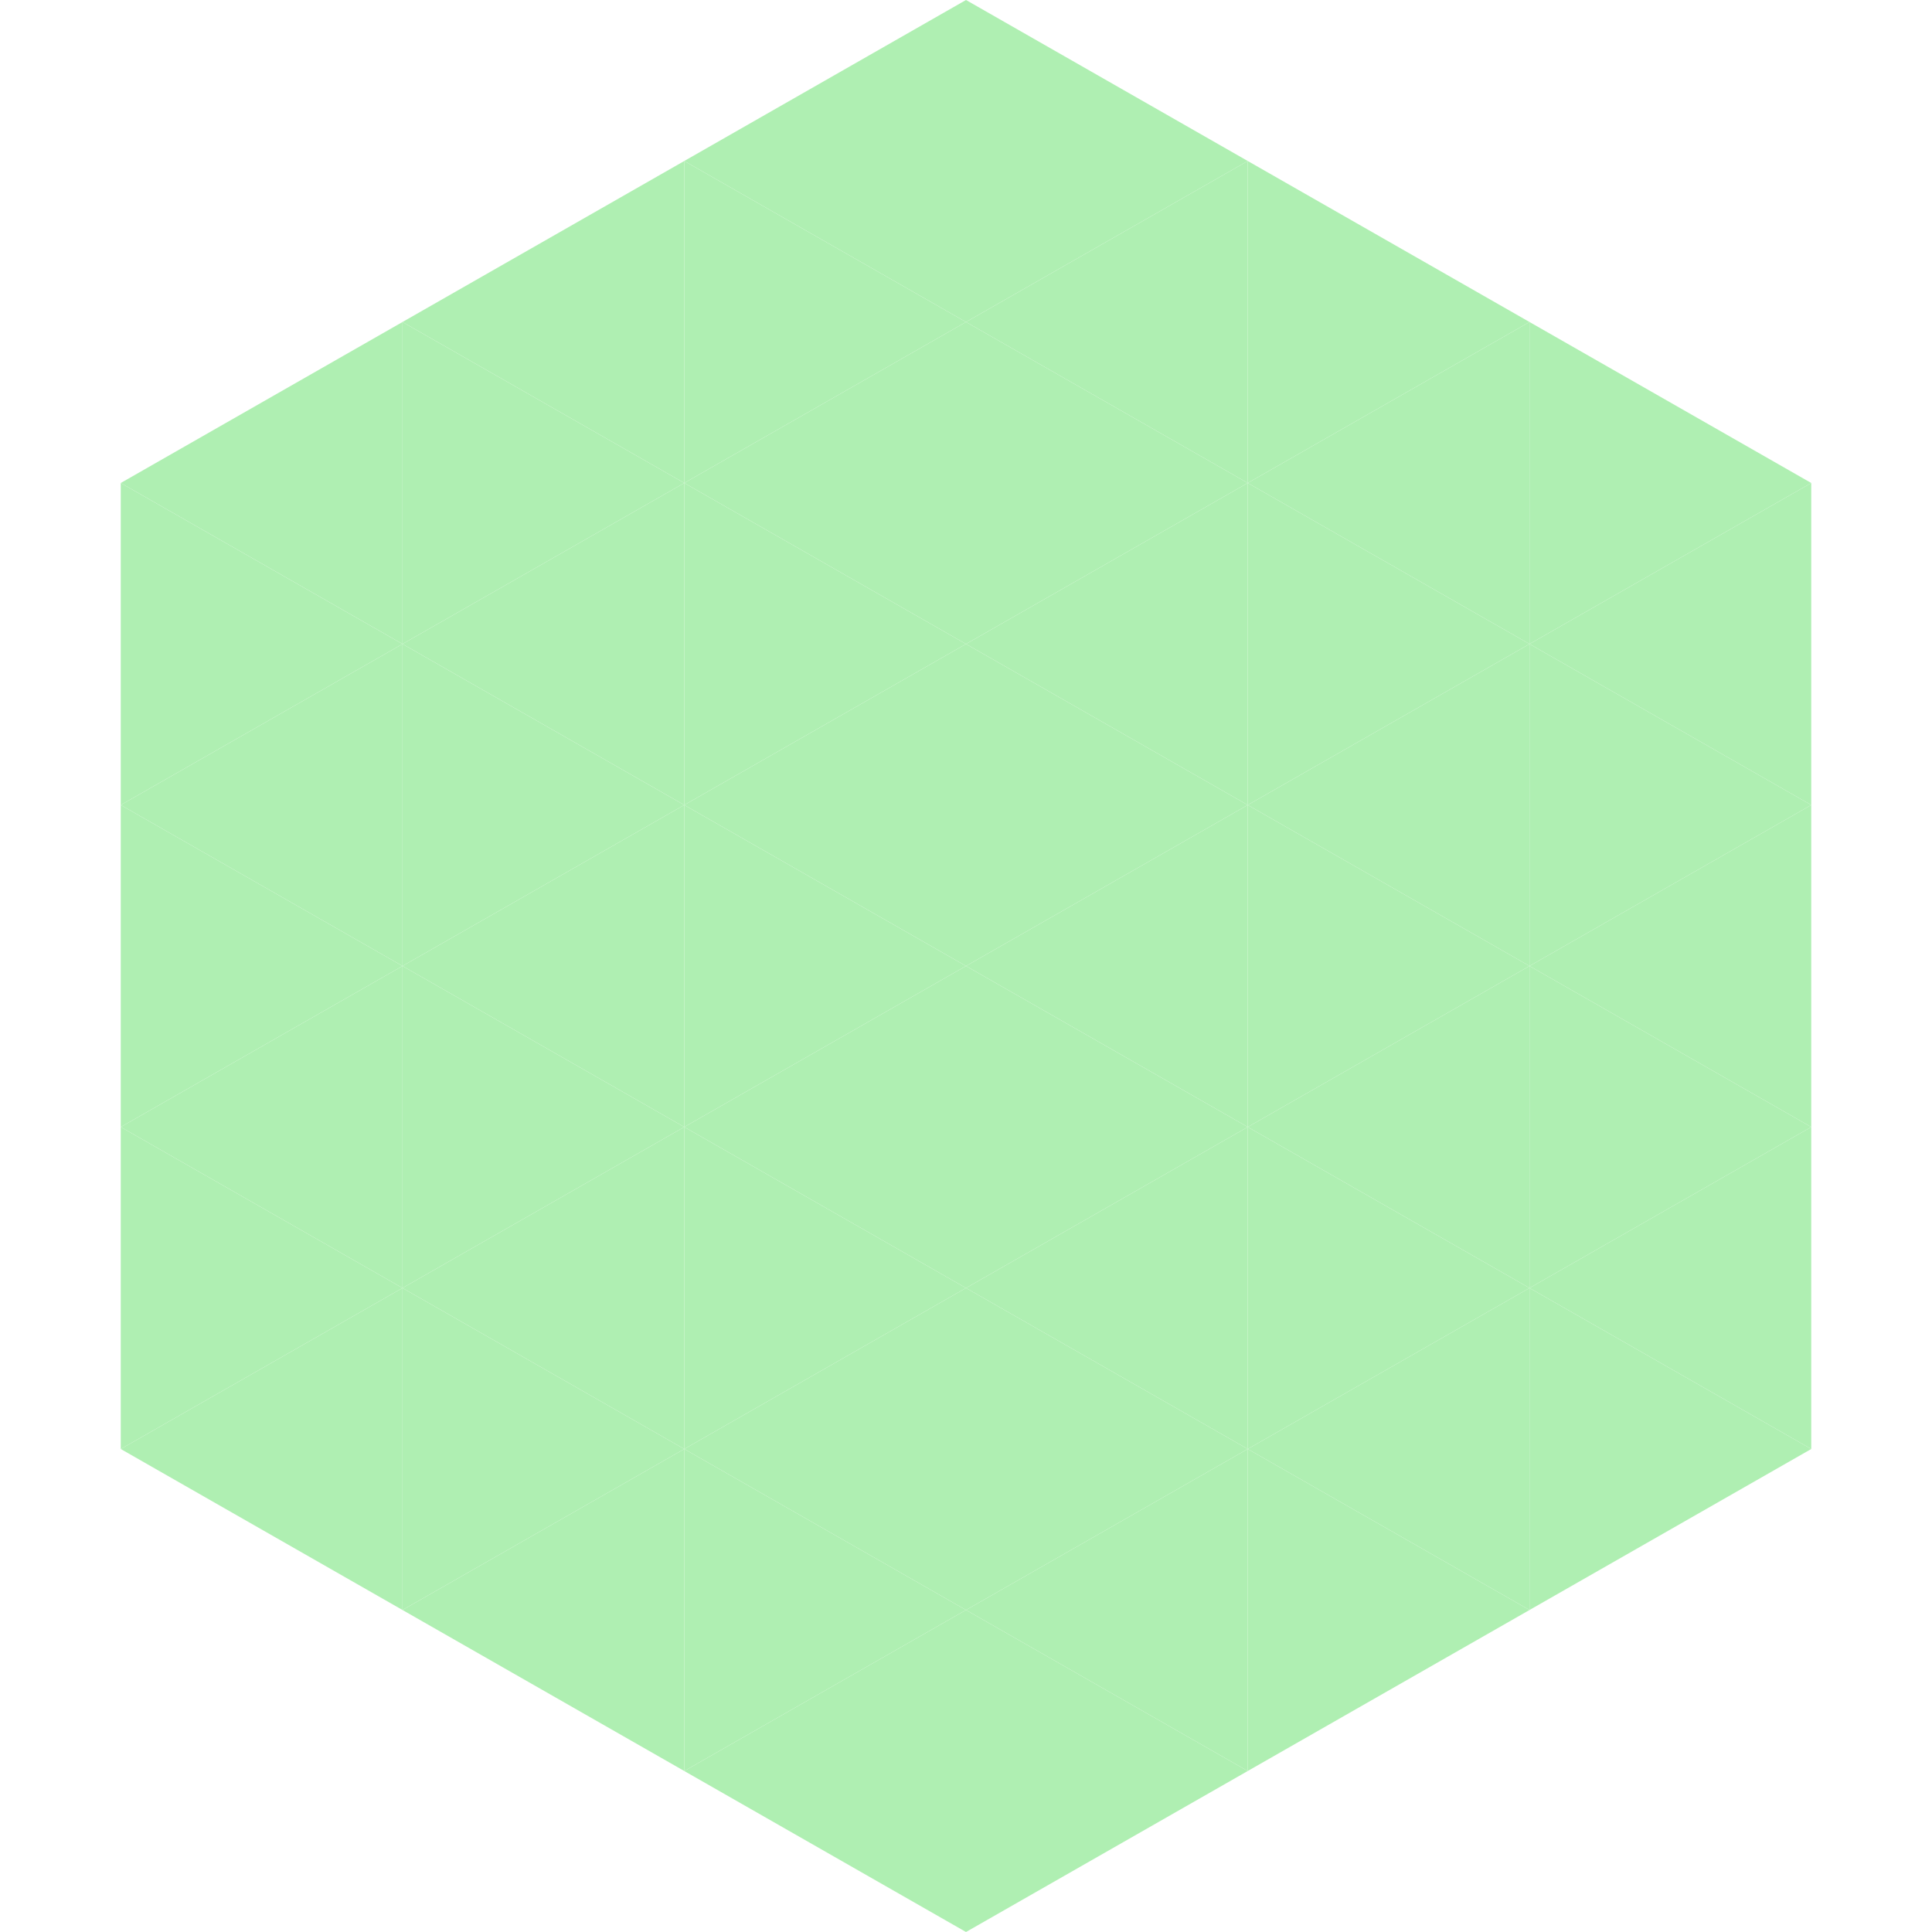 <?xml version="1.0"?>
<!-- Generated by SVGo -->
<svg width="240" height="240"
     xmlns="http://www.w3.org/2000/svg"
     xmlns:xlink="http://www.w3.org/1999/xlink">
<polygon points="50,40 15,60 50,80" style="fill:rgb(175,239,178)" />
<polygon points="190,40 225,60 190,80" style="fill:rgb(175,239,178)" />
<polygon points="15,60 50,80 15,100" style="fill:rgb(175,239,178)" />
<polygon points="225,60 190,80 225,100" style="fill:rgb(175,239,178)" />
<polygon points="50,80 15,100 50,120" style="fill:rgb(175,239,178)" />
<polygon points="190,80 225,100 190,120" style="fill:rgb(175,239,178)" />
<polygon points="15,100 50,120 15,140" style="fill:rgb(175,239,178)" />
<polygon points="225,100 190,120 225,140" style="fill:rgb(175,239,178)" />
<polygon points="50,120 15,140 50,160" style="fill:rgb(175,239,178)" />
<polygon points="190,120 225,140 190,160" style="fill:rgb(175,239,178)" />
<polygon points="15,140 50,160 15,180" style="fill:rgb(175,239,178)" />
<polygon points="225,140 190,160 225,180" style="fill:rgb(175,239,178)" />
<polygon points="50,160 15,180 50,200" style="fill:rgb(175,239,178)" />
<polygon points="190,160 225,180 190,200" style="fill:rgb(175,239,178)" />
<polygon points="15,180 50,200 15,220" style="fill:rgb(255,255,255); fill-opacity:0" />
<polygon points="225,180 190,200 225,220" style="fill:rgb(255,255,255); fill-opacity:0" />
<polygon points="50,0 85,20 50,40" style="fill:rgb(255,255,255); fill-opacity:0" />
<polygon points="190,0 155,20 190,40" style="fill:rgb(255,255,255); fill-opacity:0" />
<polygon points="85,20 50,40 85,60" style="fill:rgb(175,239,178)" />
<polygon points="155,20 190,40 155,60" style="fill:rgb(175,239,178)" />
<polygon points="50,40 85,60 50,80" style="fill:rgb(175,239,178)" />
<polygon points="190,40 155,60 190,80" style="fill:rgb(175,239,178)" />
<polygon points="85,60 50,80 85,100" style="fill:rgb(175,239,178)" />
<polygon points="155,60 190,80 155,100" style="fill:rgb(175,239,178)" />
<polygon points="50,80 85,100 50,120" style="fill:rgb(175,239,178)" />
<polygon points="190,80 155,100 190,120" style="fill:rgb(175,239,178)" />
<polygon points="85,100 50,120 85,140" style="fill:rgb(175,239,178)" />
<polygon points="155,100 190,120 155,140" style="fill:rgb(175,239,178)" />
<polygon points="50,120 85,140 50,160" style="fill:rgb(175,239,178)" />
<polygon points="190,120 155,140 190,160" style="fill:rgb(175,239,178)" />
<polygon points="85,140 50,160 85,180" style="fill:rgb(175,239,178)" />
<polygon points="155,140 190,160 155,180" style="fill:rgb(175,239,178)" />
<polygon points="50,160 85,180 50,200" style="fill:rgb(175,239,178)" />
<polygon points="190,160 155,180 190,200" style="fill:rgb(175,239,178)" />
<polygon points="85,180 50,200 85,220" style="fill:rgb(175,239,178)" />
<polygon points="155,180 190,200 155,220" style="fill:rgb(175,239,178)" />
<polygon points="120,0 85,20 120,40" style="fill:rgb(175,239,178)" />
<polygon points="120,0 155,20 120,40" style="fill:rgb(175,239,178)" />
<polygon points="85,20 120,40 85,60" style="fill:rgb(175,239,178)" />
<polygon points="155,20 120,40 155,60" style="fill:rgb(175,239,178)" />
<polygon points="120,40 85,60 120,80" style="fill:rgb(175,239,178)" />
<polygon points="120,40 155,60 120,80" style="fill:rgb(175,239,178)" />
<polygon points="85,60 120,80 85,100" style="fill:rgb(175,239,178)" />
<polygon points="155,60 120,80 155,100" style="fill:rgb(175,239,178)" />
<polygon points="120,80 85,100 120,120" style="fill:rgb(175,239,178)" />
<polygon points="120,80 155,100 120,120" style="fill:rgb(175,239,178)" />
<polygon points="85,100 120,120 85,140" style="fill:rgb(175,239,178)" />
<polygon points="155,100 120,120 155,140" style="fill:rgb(175,239,178)" />
<polygon points="120,120 85,140 120,160" style="fill:rgb(175,239,178)" />
<polygon points="120,120 155,140 120,160" style="fill:rgb(175,239,178)" />
<polygon points="85,140 120,160 85,180" style="fill:rgb(175,239,178)" />
<polygon points="155,140 120,160 155,180" style="fill:rgb(175,239,178)" />
<polygon points="120,160 85,180 120,200" style="fill:rgb(175,239,178)" />
<polygon points="120,160 155,180 120,200" style="fill:rgb(175,239,178)" />
<polygon points="85,180 120,200 85,220" style="fill:rgb(175,239,178)" />
<polygon points="155,180 120,200 155,220" style="fill:rgb(175,239,178)" />
<polygon points="120,200 85,220 120,240" style="fill:rgb(175,239,178)" />
<polygon points="120,200 155,220 120,240" style="fill:rgb(175,239,178)" />
<polygon points="85,220 120,240 85,260" style="fill:rgb(255,255,255); fill-opacity:0" />
<polygon points="155,220 120,240 155,260" style="fill:rgb(255,255,255); fill-opacity:0" />
</svg>
